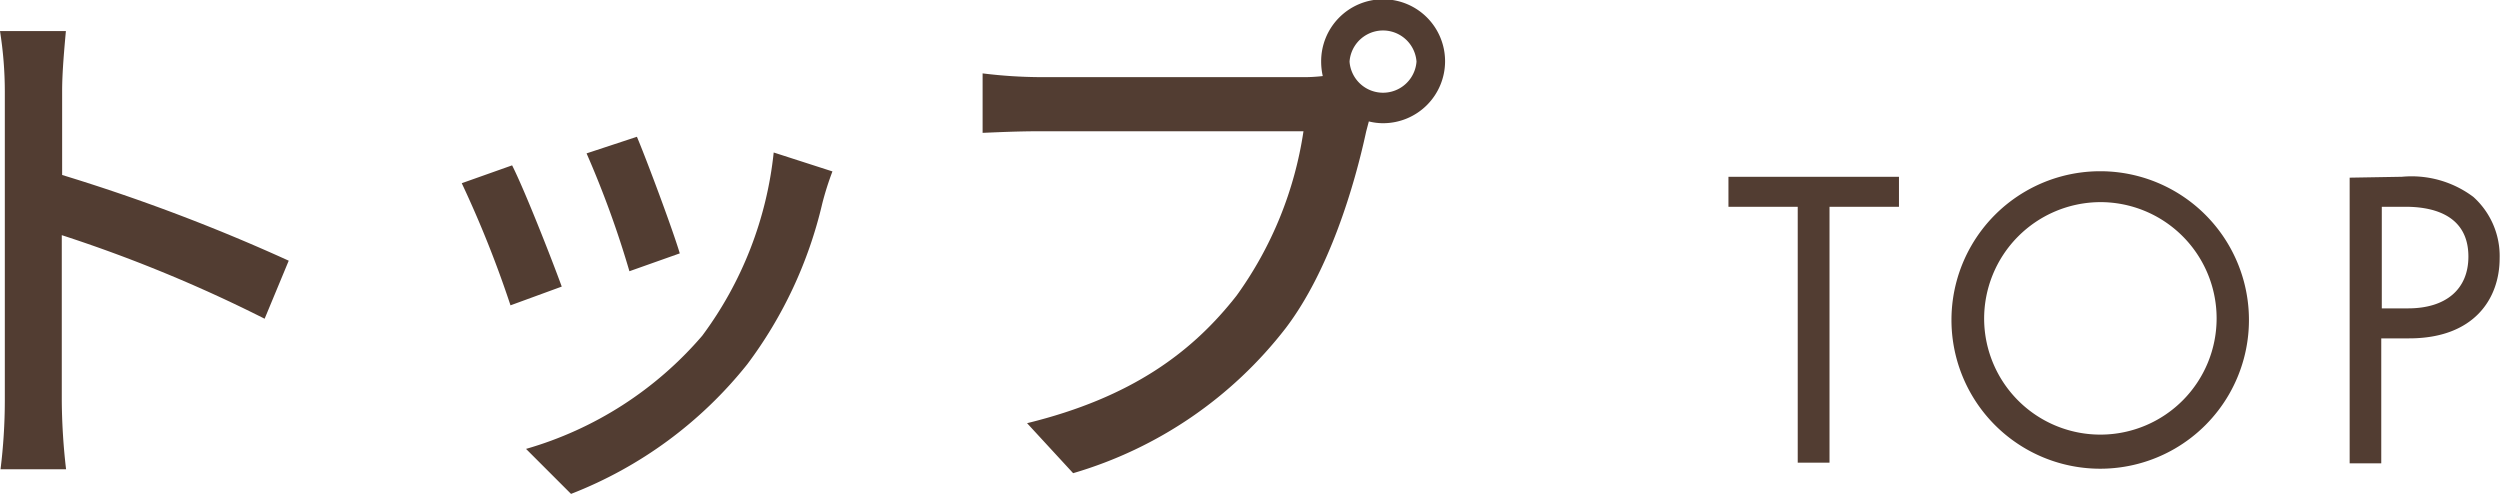 <svg xmlns="http://www.w3.org/2000/svg" viewBox="0 0 140.01 27.69"><defs><style>.cls-1{fill:#523d32;}</style></defs><g id="レイヤー_2" data-name="レイヤー 2"><g id="文字"><path class="cls-1" d="M112,12.78V27.11h-1.78V12.78h-3.88V11.1h9.55v1.68Z" transform="translate(-9.54 -1.2)"/><path class="cls-1" d="M118.83,19.12a8.33,8.33,0,0,1,16.66,0,8.33,8.33,0,0,1-16.66,0Zm1.83,0a6.51,6.51,0,1,0,6.5-6.6A6.53,6.53,0,0,0,120.66,19.12Z" transform="translate(-9.54 -1.2)"/><path class="cls-1" d="M144.06,11.1a5.76,5.76,0,0,1,4,1.13,4.45,4.45,0,0,1,1.47,3.43c0,2.26-1.42,4.49-5.07,4.49h-1.56v7h-1.77v-16Zm-1.13,7.37h1.47c2.11,0,3.38-1.06,3.38-2.9,0-2.55-2.38-2.79-3.53-2.79h-1.32Z" transform="translate(-9.54 -1.2)"/><path class="cls-1" d="M24.36,19.05A80,80,0,0,0,13,14.37v9.27a35.15,35.15,0,0,0,.24,3.84H9.57a31.41,31.41,0,0,0,.24-3.84V6.3a21.72,21.72,0,0,0-.27-3.36h3.69c-.09,1-.21,2.31-.21,3.36V11a103.52,103.52,0,0,1,12.69,4.8Z" transform="translate(-9.54 -1.2)"/><path class="cls-1" d="M41,17.25,38.13,18.3a61.27,61.27,0,0,0-2.73-6.84l2.82-1C38.91,11.82,40.41,15.63,41,17.25ZM56.16,10.8a16.66,16.66,0,0,0-.57,1.8,24.13,24.13,0,0,1-4.2,9,23.5,23.5,0,0,1-9.87,7.26L39,26.34A20.44,20.44,0,0,0,48.87,20a20.82,20.82,0,0,0,4-10.26Zm-8.55,4.59-2.82,1a54.87,54.87,0,0,0-2.4-6.6l2.82-.93C45.75,10.14,47.22,14.07,47.61,15.39Z" transform="translate(-9.54 -1.2)"/><path class="cls-1" d="M82.36,5.52a9.51,9.51,0,0,0,1.26-.06,3.72,3.72,0,0,1-.09-.81A3.47,3.47,0,1,1,87,8.1,3.27,3.27,0,0,1,86.2,8l-.15.57c-.66,3.06-2.07,7.8-4.5,11a23.33,23.33,0,0,1-11.91,8.13L67.06,24.9c5.88-1.44,9.27-4,11.73-7.14a21,21,0,0,0,3.75-9.21H67.81c-1.29,0-2.49.06-3.24.09V5.31a27.14,27.14,0,0,0,3.24.21Zm6.51-.87a1.88,1.88,0,0,0-3.75,0,1.88,1.88,0,0,0,3.75,0Z" transform="translate(-9.54 -1.2)"/></g></g></svg>